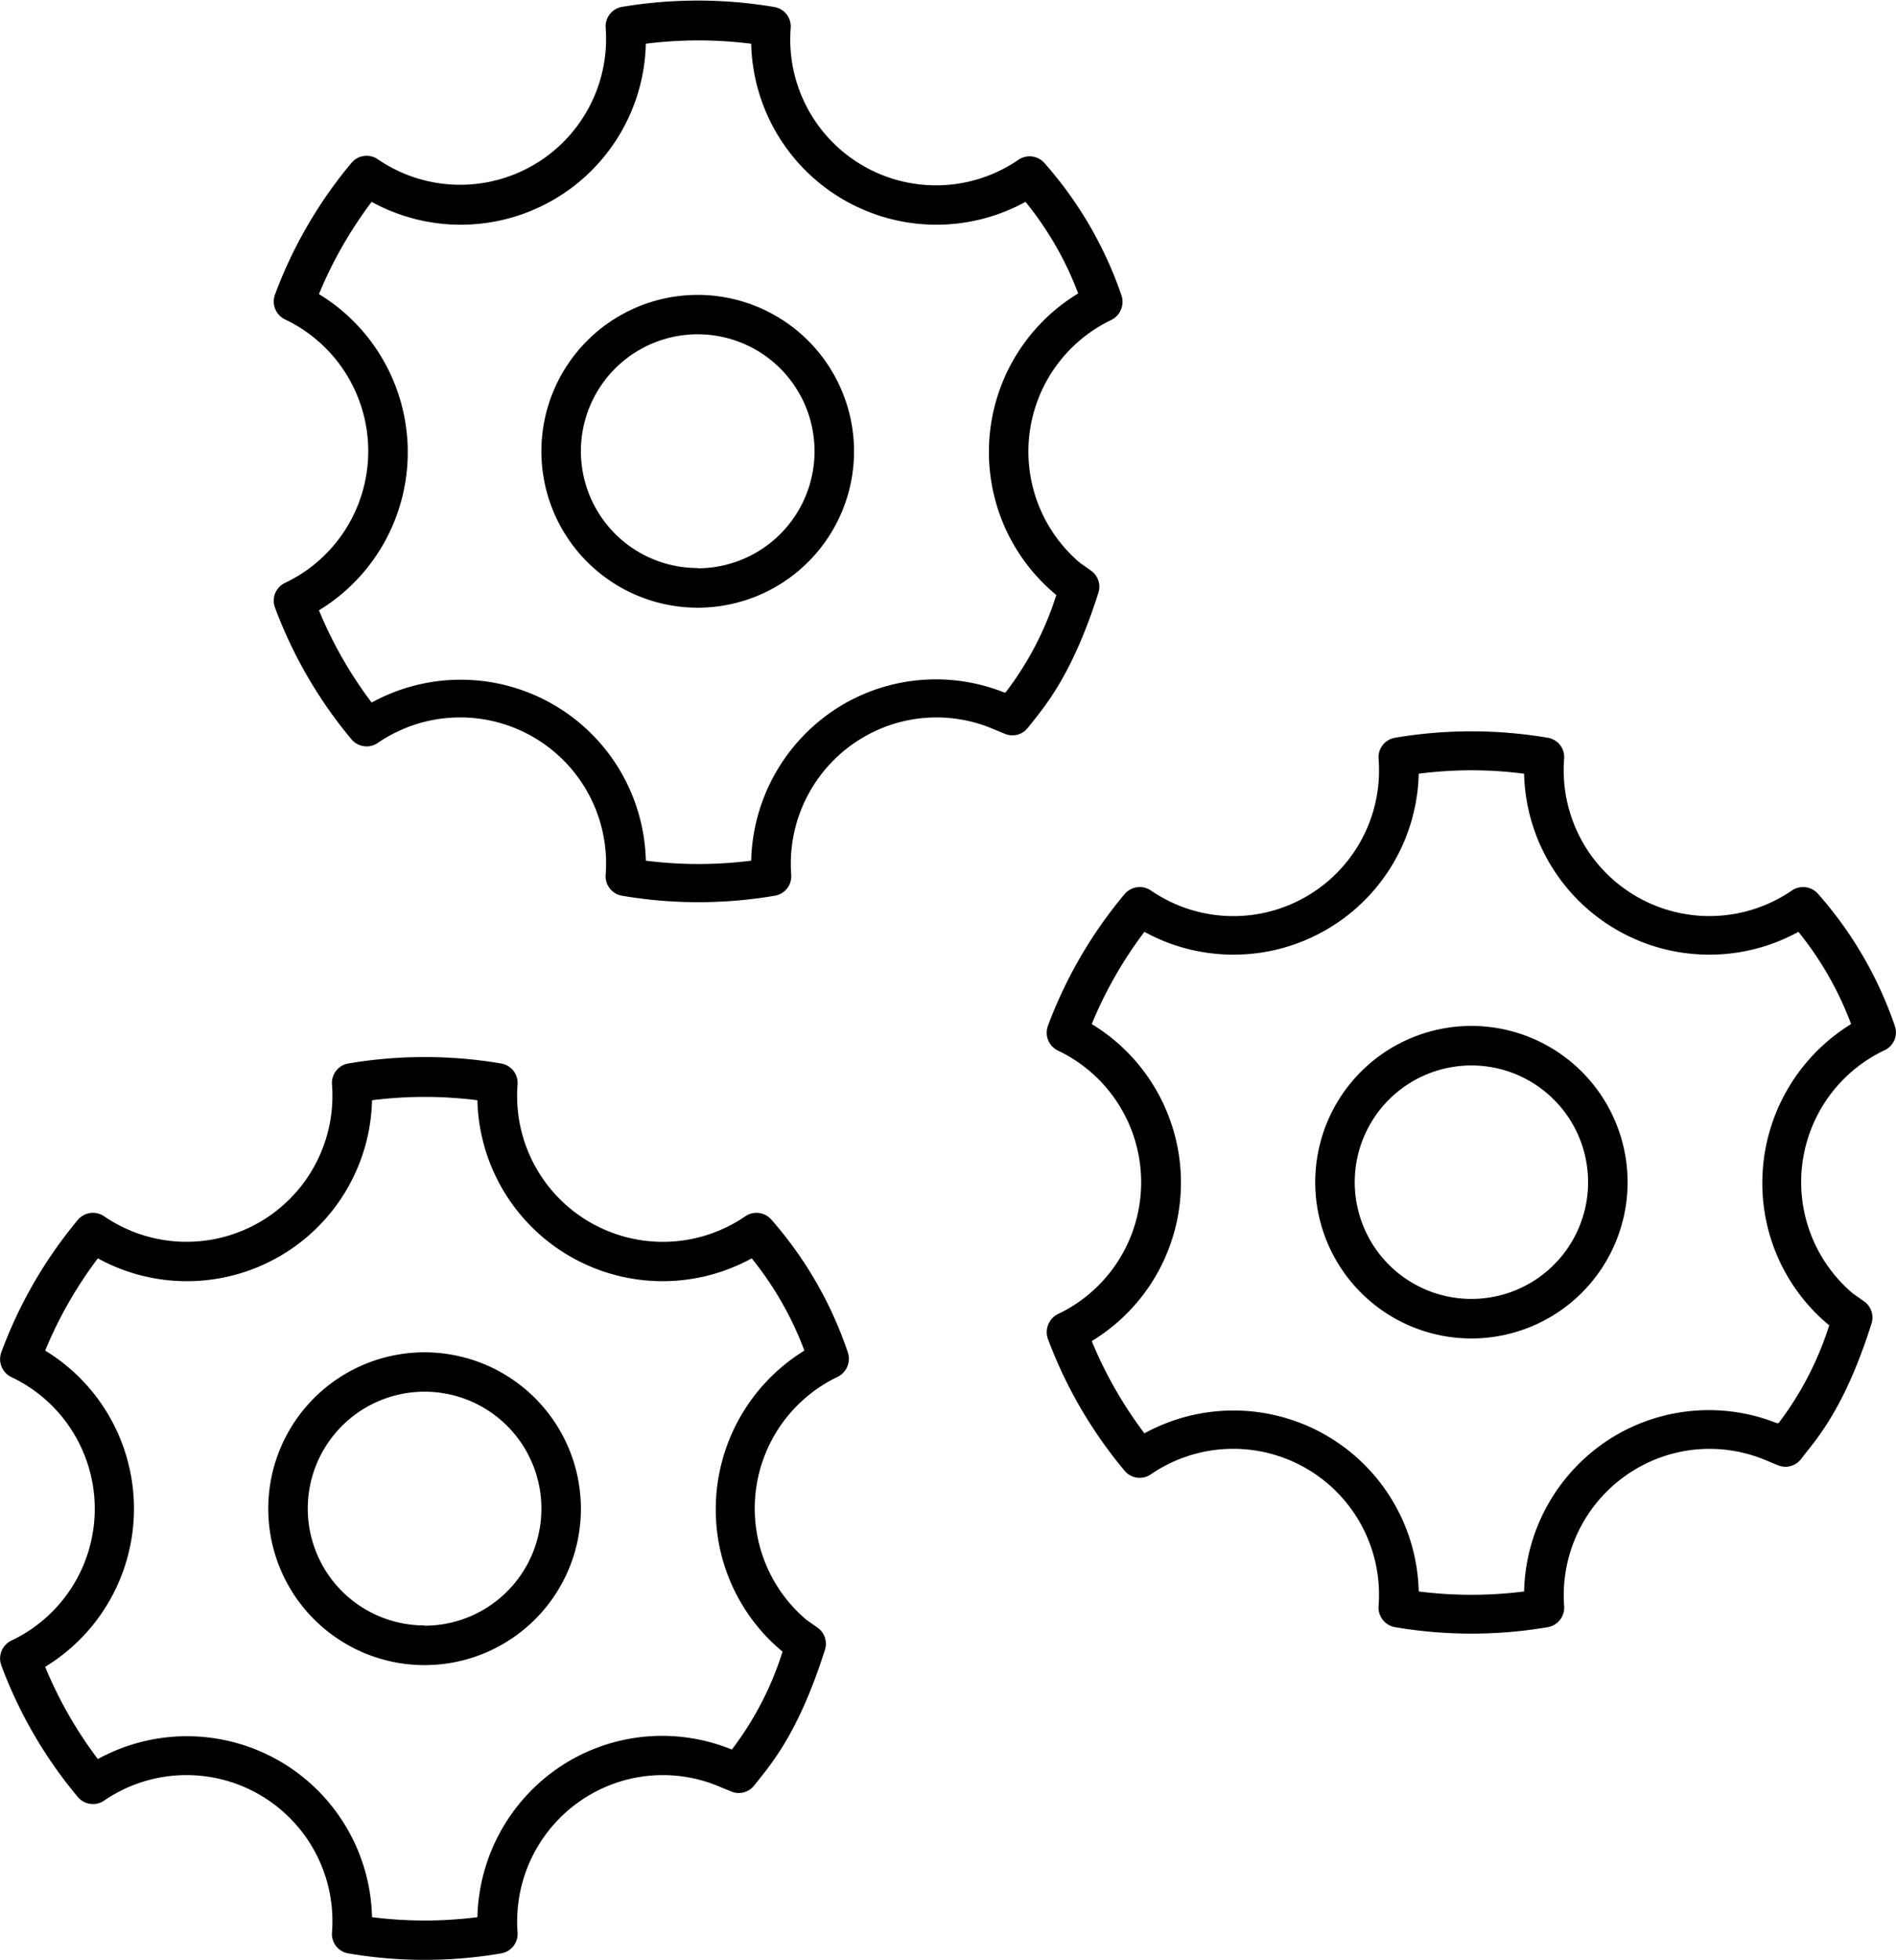 <svg xmlns="http://www.w3.org/2000/svg" viewBox="0 0 143.97 148.76"><path d="M82.85 43.31l-.84-.59a11.07 11.07 0 012.38-18.44 1.53 1.53 0 00.76-1.88 29.6 29.6 0 00-5.82-10 1.5 1.5 0 00-2-.27 11.07 11.07 0 01-17.29-10 1.5 1.5 0 00-1.25-1.6 34.75 34.75 0 00-11.6 0 1.5 1.5 0 00-1.2 1.56 11.08 11.08 0 01-17.3 10 1.5 1.5 0 00-2 .27 34 34 0 00-5.81 10 1.51 1.51 0 00.76 1.88 11.07 11.07 0 010 20 1.49 1.49 0 00-.76 1.87 34.16 34.16 0 005.81 10 1.5 1.5 0 002 .27 11.08 11.08 0 0117.3 10 1.5 1.5 0 001.24 1.6 34.57 34.57 0 0011.6 0 1.5 1.5 0 001.25-1.6 11.12 11.12 0 015.5-10.44 11 11 0 019.58-.72l1.14.47a1.49 1.49 0 001.76-.47l.36-.45c1.16-1.46 3.12-3.9 5-9.83a1.5 1.5 0 00-.57-1.63zm-6.49 9.24h-.12a14 14 0 00-12.2.9 14.15 14.15 0 00-7 11.87 31.81 31.81 0 01-8 0 14.06 14.06 0 00-20.82-12 31.62 31.62 0 01-4-7 14.05 14.05 0 000-24 31.62 31.62 0 014-7 14.06 14.06 0 0020.82-12 31.81 31.81 0 018 0 14.07 14.07 0 0020.83 12 24.87 24.87 0 014 6.95 14.07 14.07 0 00-1.73 22.83l.07.06a24.16 24.16 0 01-3.85 7.39z"/><path d="M52.99 22.38a11.87 11.87 0 1011.86 11.87 11.88 11.88 0 00-11.86-11.87zm0 20.73a8.87 8.87 0 118.86-8.86 8.88 8.88 0 01-8.86 8.88zM143.88 77.86a29.56 29.56 0 00-5.81-10 1.51 1.51 0 00-2-.28 11.07 11.07 0 01-17.3-10 1.49 1.49 0 00-1.24-1.59 34.75 34.75 0 00-11.6 0 1.5 1.5 0 00-1.25 1.59 11.06 11.06 0 01-17.29 10 1.51 1.51 0 00-2 .28 34.06 34.06 0 00-5.82 10 1.51 1.51 0 00.76 1.87 11.07 11.07 0 010 20 1.53 1.53 0 00-.76 1.88 34.14 34.14 0 005.82 10 1.49 1.49 0 002 .28 11.07 11.07 0 0117.29 10 1.51 1.51 0 001.25 1.6 34.57 34.57 0 0011.6 0 1.5 1.5 0 001.24-1.6 11.13 11.13 0 015.51-10.44 11 11 0 019.58-.72l1.14.47a1.49 1.49 0 001.76-.47l.35-.45c1.17-1.46 3.12-3.9 5-9.83a1.5 1.5 0 00-.57-1.69l-.84-.59a11.07 11.07 0 012.37-18.45 1.49 1.49 0 00.81-1.86zm-10.06 11.86a14 14 0 005 10.8l.08.06a24.38 24.38 0 01-3.85 7.43h-.12a14 14 0 00-12.2.9 14.12 14.12 0 00-7 11.87 31.81 31.81 0 01-8 0 14.07 14.07 0 00-20.83-12 31.58 31.58 0 01-4-7 14.07 14.07 0 000-24.06 31.29 31.29 0 014-7 14.07 14.07 0 0020.83-12 30.91 30.91 0 018 0 14.07 14.07 0 0020.83 12 25 25 0 014 7 14.16 14.16 0 00-6.74 12z"/><path d="M111.73 77.86a11.86 11.86 0 1011.86 11.86 11.87 11.87 0 00-11.86-11.86zm0 20.72a8.86 8.86 0 118.86-8.86 8.86 8.86 0 01-8.86 8.86zM58.59 92.58a1.5 1.5 0 00-2-.27 11.07 11.07 0 01-17.29-10 1.5 1.5 0 00-1.25-1.6 34.75 34.75 0 00-11.6 0 1.5 1.5 0 00-1.24 1.6 11.08 11.08 0 01-17.3 10 1.5 1.5 0 00-2 .27A34.16 34.16 0 00.1 102.63a1.51 1.51 0 00.76 1.88 11.06 11.06 0 010 20 1.51 1.51 0 00-.76 1.88 34 34 0 005.81 9.99 1.5 1.5 0 002 .27 11.08 11.08 0 0117.3 10 1.49 1.49 0 001.24 1.6 34.57 34.57 0 0011.6 0 1.5 1.5 0 001.25-1.6 11.12 11.12 0 015.5-10.44 11 11 0 019.58-.72l1.14.47a1.49 1.49 0 001.76-.47l.36-.45c1.16-1.46 3.12-3.9 5-9.83a1.5 1.5 0 00-.57-1.69l-.84-.59a11.07 11.07 0 012.38-18.44 1.53 1.53 0 00.76-1.88 29.6 29.6 0 00-5.78-10.03zm-4.24 21.92a14 14 0 005 10.79l.07.06a24.16 24.16 0 01-3.85 7.43l-.12-.05a14 14 0 00-12.2.9 14.13 14.13 0 00-7 11.87 31.81 31.81 0 01-8 0 14.06 14.06 0 00-20.82-12 31.39 31.39 0 01-4-7 14.05 14.05 0 000-24 31.62 31.62 0 014-7 14.06 14.06 0 0020.82-12 31.81 31.81 0 018 0 14.07 14.07 0 0020.83 12 25.12 25.12 0 014 7 14.15 14.15 0 00-6.73 12z"/><path d="M32.25 102.63a11.87 11.87 0 1011.86 11.87 11.88 11.88 0 00-11.86-11.87zm0 20.73a8.87 8.87 0 118.86-8.86 8.88 8.88 0 01-8.86 8.88z"/></svg>